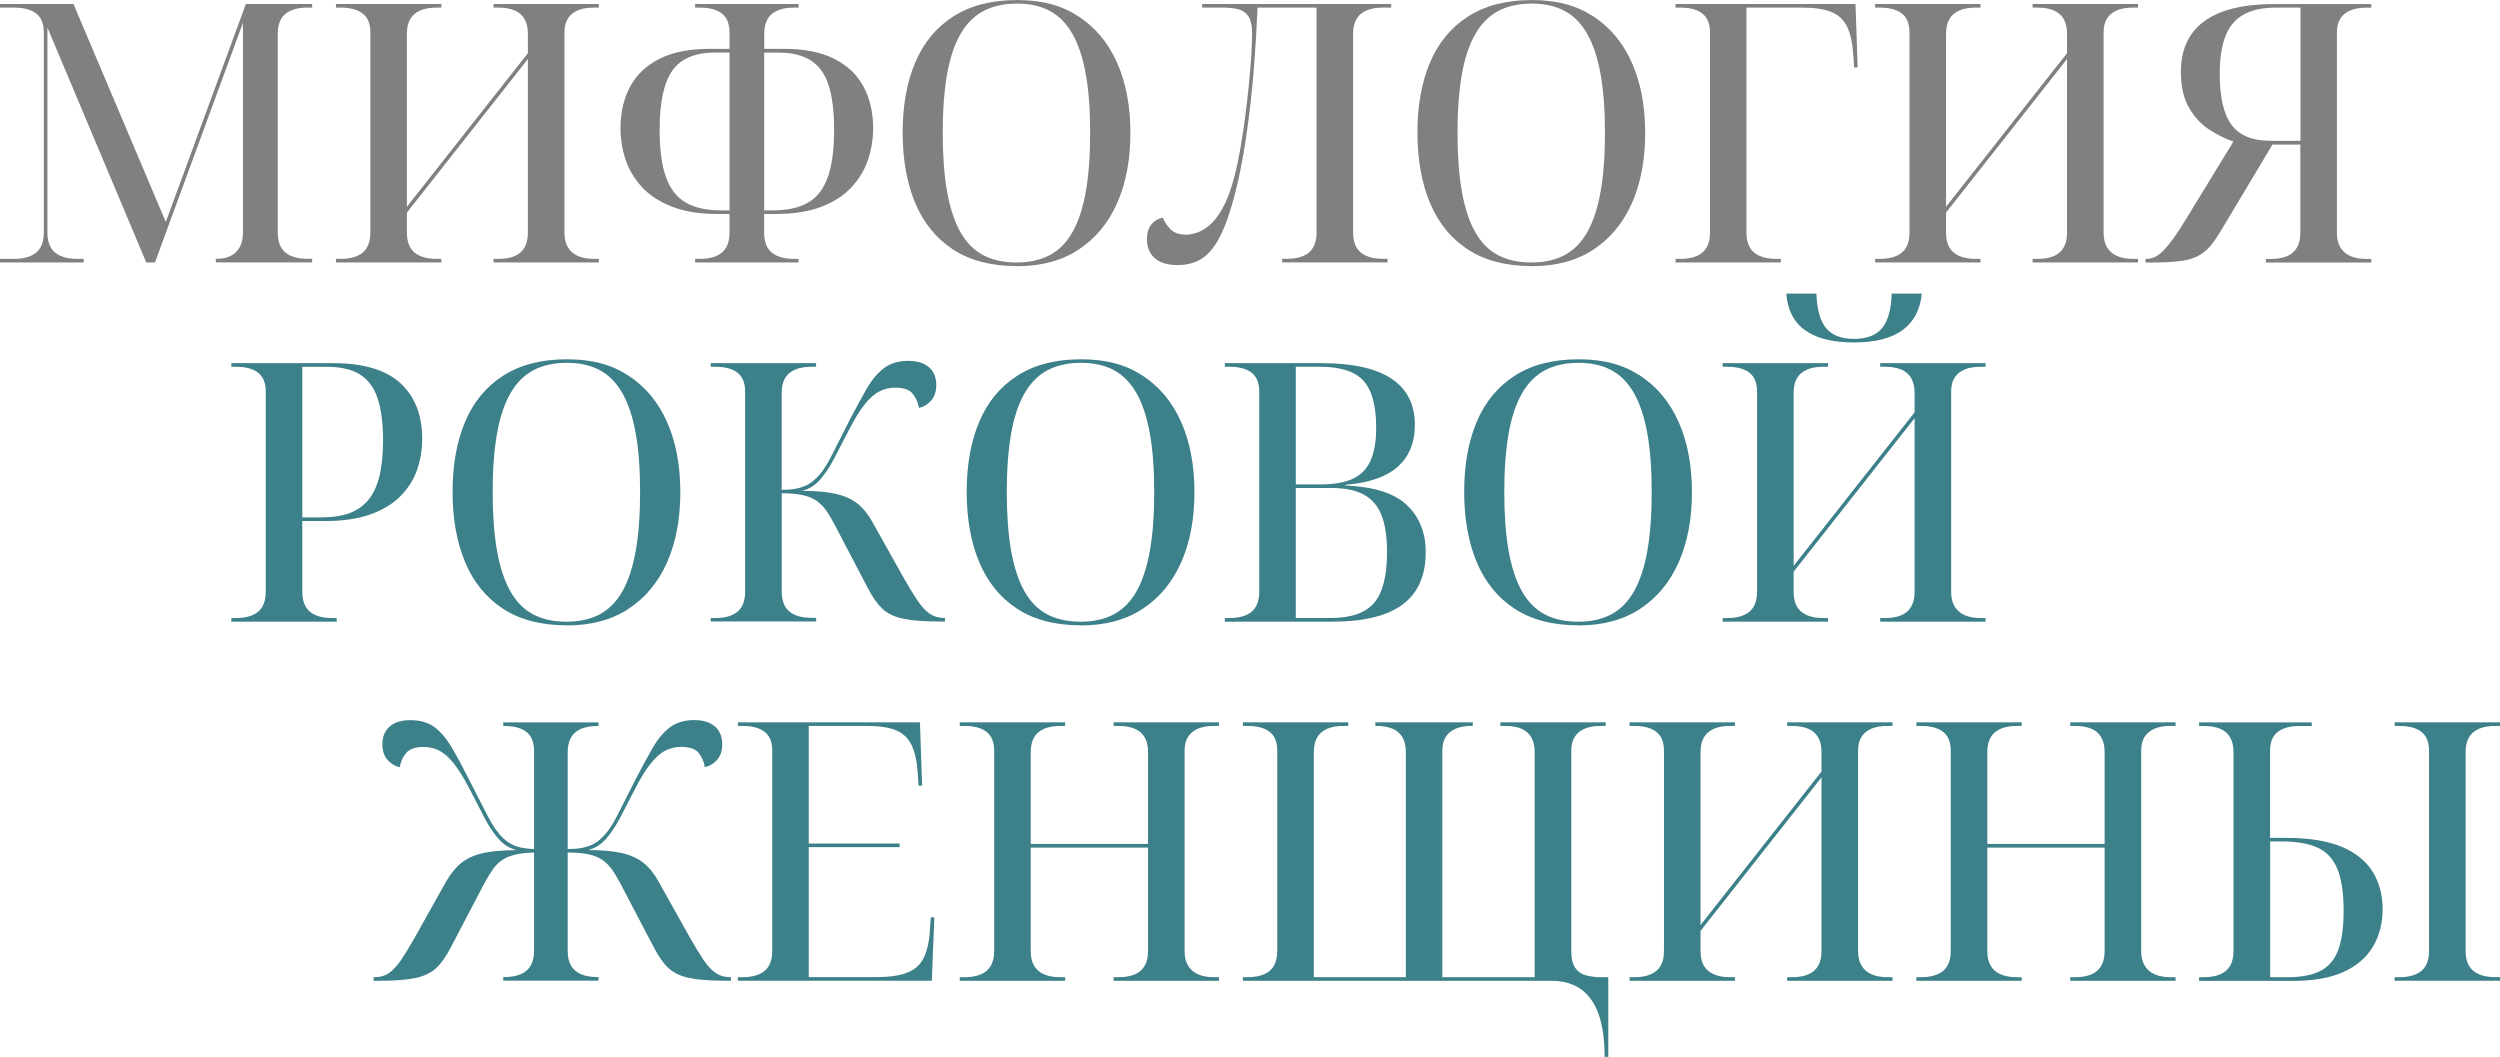 <?xml version="1.0" encoding="UTF-8"?> <svg xmlns="http://www.w3.org/2000/svg" id="_Слой_2" data-name="Слой 2" viewBox="0 0 368.5 155.78"><defs><style> .cls-1 { fill: gray; } .cls-2 { fill: #3c8089; } </style></defs><g id="_Слой_1-2" data-name="Слой 1"><g><path class="cls-1" d="M0,38.69v-.53H2.08c.96,0,1.77-.14,2.43-.43,.66-.28,1.15-.71,1.47-1.28s.48-1.28,.48-2.13V4.75c0-.82-.16-1.49-.48-2.03-.32-.53-.81-.93-1.47-1.2-.66-.27-1.47-.4-2.43-.4H0V.59H10.83l13.61,32.13L36.24,.59h9.77v.53h-.69c-.96,0-1.77,.14-2.43,.43-.66,.29-1.15,.71-1.47,1.28-.32,.57-.48,1.28-.48,2.13v29.35c0,.85,.16,1.57,.48,2.13s.81,1,1.47,1.28c.66,.29,1.47,.43,2.43,.43h.69v.53h-14.2v-.53h.16c.78,0,1.46-.14,2.03-.43s1.01-.71,1.33-1.28,.48-1.28,.48-2.13V3.36l-12.97,35.33h-1.28L6.99,4.06v30.26c0,.85,.16,1.57,.48,2.13,.32,.57,.81,1,1.47,1.28,.66,.29,1.47,.43,2.43,.43h.96v.53H0Z"></path><path class="cls-1" d="M49.52,38.69v-.53h.69c.96,0,1.77-.14,2.43-.43,.66-.28,1.15-.71,1.47-1.28s.48-1.28,.48-2.13V4.75c0-.82-.16-1.49-.48-2.03-.32-.53-.81-.93-1.47-1.2-.66-.27-1.47-.4-2.43-.4h-.69V.59h15.53v.53h-.69c-.96,0-1.77,.14-2.43,.43-.66,.29-1.15,.71-1.47,1.28-.32,.57-.48,1.28-.48,2.13V30.47L77.81,7.84v-2.88c0-.85-.16-1.56-.48-2.13-.32-.57-.8-1-1.44-1.28-.64-.28-1.46-.43-2.46-.43h-.69V.59h15.53v.53h-.69c-.96,0-1.76,.13-2.4,.4-.64,.27-1.13,.67-1.47,1.2-.34,.53-.51,1.21-.51,2.03v29.57c0,.85,.17,1.57,.51,2.13,.34,.57,.83,1,1.47,1.28,.64,.29,1.44,.43,2.4,.43h.69v.53h-15.53v-.53h.69c1,0,1.81-.14,2.46-.43,.64-.28,1.12-.71,1.44-1.28s.48-1.28,.48-2.13V8.7l-17.83,22.63v2.99c0,.85,.16,1.57,.48,2.13s.81,1,1.47,1.28c.66,.29,1.47,.43,2.43,.43h.69v.53h-15.53Z"></path><path class="cls-1" d="M102.46,38.69v-.53h.69c.96,0,1.77-.14,2.43-.43,.66-.28,1.15-.71,1.47-1.28s.48-1.28,.48-2.13v-2.78h-1.76c-2.63,0-4.87-.36-6.7-1.07-1.83-.71-3.31-1.67-4.43-2.88-1.12-1.21-1.93-2.56-2.43-4.06s-.75-3.04-.75-4.64c0-2.31,.47-4.35,1.42-6.11,.94-1.76,2.38-3.13,4.32-4.11,1.94-.98,4.4-1.47,7.39-1.47h2.94v-2.45c0-.82-.16-1.49-.48-2.03-.32-.53-.81-.93-1.47-1.2-.66-.27-1.47-.4-2.43-.4h-.69V.59h15.26v.53h-.69c-.96,0-1.77,.14-2.43,.43-.66,.29-1.15,.71-1.47,1.28-.32,.57-.48,1.28-.48,2.13v2.24h2.93c2.99,0,5.45,.49,7.39,1.47,1.94,.98,3.38,2.35,4.32,4.11,.94,1.76,1.41,3.8,1.41,6.11,0,1.6-.25,3.15-.75,4.64-.5,1.49-1.31,2.85-2.43,4.06-1.12,1.21-2.6,2.17-4.43,2.88-1.83,.71-4.07,1.07-6.7,1.07h-1.76v2.78c0,.85,.16,1.57,.48,2.13s.81,1,1.47,1.28c.66,.29,1.47,.43,2.43,.43h.69v.53h-15.26Zm3.84-7.68h1.23V7.74h-2.03c-3.02,0-5.16,.89-6.4,2.67-1.25,1.78-1.87,4.68-1.87,8.7,0,2.92,.31,5.25,.93,6.99,.62,1.74,1.6,3,2.93,3.76,1.33,.77,3.07,1.15,5.2,1.15Zm7.58,0c2.17,0,3.91-.38,5.23-1.15,1.32-.76,2.29-2.02,2.91-3.76,.62-1.74,.93-4.07,.93-6.99,0-2.67-.27-4.84-.8-6.51-.53-1.67-1.41-2.9-2.62-3.68-1.21-.78-2.83-1.17-4.86-1.17h-2.03V31.01h1.23Z"></path><path class="cls-1" d="M149.86,39.22c-3.77,0-6.9-.82-9.39-2.45s-4.35-3.93-5.58-6.88-1.84-6.4-1.84-10.35,.61-7.38,1.84-10.3c1.23-2.92,3.09-5.18,5.6-6.8,2.51-1.62,5.65-2.43,9.42-2.43s6.63,.81,9.1,2.43c2.47,1.62,4.36,3.9,5.66,6.83,1.3,2.94,1.95,6.38,1.95,10.33s-.65,7.39-1.95,10.33c-1.3,2.94-3.19,5.22-5.68,6.86s-5.53,2.45-9.12,2.45Zm0-.53c1.88,0,3.51-.36,4.88-1.09,1.37-.73,2.49-1.87,3.36-3.42,.87-1.55,1.52-3.53,1.95-5.95,.43-2.42,.64-5.3,.64-8.65s-.21-6.22-.64-8.62c-.43-2.4-1.08-4.38-1.95-5.92-.87-1.55-1.98-2.69-3.34-3.42-1.35-.73-2.97-1.09-4.86-1.09s-3.57,.37-4.94,1.09c-1.37,.73-2.5,1.87-3.39,3.42-.89,1.55-1.55,3.52-1.97,5.92s-.64,5.28-.64,8.62,.21,6.23,.64,8.65c.43,2.42,1.08,4.4,1.95,5.95,.87,1.55,1.99,2.69,3.36,3.42,1.37,.73,3.01,1.09,4.94,1.09Z"></path><path class="cls-1" d="M173.6,39.07c-1.53,0-2.67-.35-3.42-1.04-.75-.69-1.12-1.61-1.12-2.75,0-.92,.21-1.66,.64-2.19,.43-.53,1-.87,1.71-1.01,.14,.46,.48,1,1.01,1.6,.53,.61,1.35,.91,2.46,.91,.39,0,.88-.09,1.47-.27,.59-.18,1.21-.53,1.87-1.07,.66-.53,1.31-1.36,1.95-2.48,.64-1.12,1.21-2.61,1.71-4.46,.32-1.21,.62-2.61,.91-4.19,.28-1.58,.53-3.21,.75-4.88,.21-1.67,.4-3.31,.56-4.91,.16-1.6,.27-3.03,.35-4.3,.07-1.26,.11-2.27,.11-3.02,0-1.25-.2-2.13-.59-2.67-.39-.53-.91-.87-1.55-1.01-.64-.14-1.35-.21-2.13-.21h-3.09V.59h27.86v.53h-1.23c-.96,0-1.77,.14-2.43,.43-.66,.29-1.15,.71-1.47,1.28-.32,.57-.48,1.28-.48,2.13v29.35c0,.85,.16,1.57,.48,2.13s.81,1,1.47,1.28c.66,.29,1.47,.43,2.43,.43h.69v.53h-15.53v-.53h.69c.96,0,1.77-.14,2.43-.43,.66-.28,1.15-.71,1.47-1.28,.32-.57,.48-1.28,.48-2.13V1.12h-8.7c-.11,2.74-.27,5.48-.48,8.22-.21,2.74-.48,5.38-.8,7.93s-.69,4.93-1.12,7.15c-.43,2.22-.91,4.22-1.44,6-.64,2.17-1.33,3.89-2.08,5.15-.75,1.26-1.59,2.16-2.54,2.7-.94,.53-2.04,.8-3.28,.8Z"></path><path class="cls-1" d="M225.74,39.22c-3.77,0-6.9-.82-9.39-2.45s-4.35-3.93-5.58-6.88-1.84-6.4-1.84-10.35,.61-7.38,1.84-10.3c1.23-2.92,3.09-5.18,5.6-6.8,2.51-1.62,5.65-2.43,9.42-2.43s6.63,.81,9.1,2.43c2.47,1.62,4.36,3.9,5.66,6.83,1.3,2.94,1.95,6.38,1.95,10.33s-.65,7.39-1.95,10.33c-1.3,2.94-3.19,5.22-5.68,6.86s-5.53,2.45-9.12,2.45Zm0-.53c1.88,0,3.51-.36,4.88-1.09,1.37-.73,2.49-1.87,3.36-3.42,.87-1.55,1.52-3.53,1.95-5.95,.43-2.42,.64-5.3,.64-8.65s-.21-6.22-.64-8.62c-.43-2.4-1.08-4.38-1.95-5.92-.87-1.55-1.98-2.69-3.34-3.42-1.35-.73-2.97-1.09-4.86-1.09s-3.57,.37-4.94,1.09c-1.37,.73-2.5,1.87-3.39,3.42-.89,1.55-1.55,3.52-1.97,5.92s-.64,5.28-.64,8.62,.21,6.23,.64,8.65c.43,2.42,1.08,4.4,1.95,5.95,.87,1.55,1.99,2.69,3.36,3.42,1.37,.73,3.01,1.09,4.94,1.09Z"></path><path class="cls-1" d="M246.98,38.69v-.53h.69c.96,0,1.77-.14,2.43-.43,.66-.28,1.15-.71,1.47-1.28,.32-.57,.48-1.28,.48-2.13V4.75c0-.82-.16-1.49-.48-2.03-.32-.53-.81-.93-1.47-1.2-.66-.27-1.47-.4-2.43-.4h-.69V.59h26.52l.32,9.34h-.53l-.11-1.76c-.11-1.78-.41-3.18-.91-4.22-.5-1.03-1.28-1.76-2.35-2.19-1.07-.43-2.51-.64-4.32-.64h-8.17V34.32c0,.85,.16,1.57,.48,2.13,.32,.57,.81,1,1.47,1.28,.66,.29,1.47,.43,2.43,.43h.69v.53h-15.53Z"></path><path class="cls-1" d="M276.39,38.69v-.53h.69c.96,0,1.77-.14,2.43-.43,.66-.28,1.15-.71,1.47-1.28s.48-1.28,.48-2.13V4.75c0-.82-.16-1.49-.48-2.03-.32-.53-.81-.93-1.47-1.2-.66-.27-1.47-.4-2.43-.4h-.69V.59h15.53v.53h-.69c-.96,0-1.77,.14-2.43,.43-.66,.29-1.15,.71-1.47,1.28-.32,.57-.48,1.28-.48,2.13V30.47l17.83-22.63v-2.88c0-.85-.16-1.56-.48-2.13-.32-.57-.8-1-1.44-1.28-.64-.28-1.46-.43-2.46-.43h-.69V.59h15.53v.53h-.69c-.96,0-1.76,.13-2.4,.4-.64,.27-1.13,.67-1.47,1.2-.34,.53-.51,1.21-.51,2.03v29.57c0,.85,.17,1.57,.51,2.13,.34,.57,.83,1,1.47,1.28,.64,.29,1.44,.43,2.4,.43h.69v.53h-15.53v-.53h.69c1,0,1.81-.14,2.46-.43,.64-.28,1.12-.71,1.44-1.28s.48-1.28,.48-2.13V8.7l-17.83,22.63v2.99c0,.85,.16,1.57,.48,2.13s.81,1,1.47,1.28c.66,.29,1.47,.43,2.43,.43h.69v.53h-15.53Z"></path><path class="cls-1" d="M316.25,38.69v-.53h.16c.43,0,.84-.1,1.25-.29,.41-.2,.84-.52,1.28-.99,.44-.46,.94-1.08,1.49-1.84,.55-.76,1.18-1.73,1.89-2.91l6.88-11.26c-1.14-.39-2.3-.97-3.5-1.73-1.19-.76-2.2-1.83-3.01-3.2-.82-1.37-1.23-3.16-1.23-5.36s.5-3.95,1.49-5.44c1-1.49,2.52-2.62,4.56-3.39,2.05-.76,4.6-1.15,7.66-1.15h14.36v.53h-.69c-.96,0-1.76,.13-2.4,.4-.64,.27-1.13,.67-1.47,1.2-.34,.53-.51,1.21-.51,2.03v29.57c0,.85,.17,1.57,.51,2.13s.83,1,1.47,1.28c.64,.29,1.44,.43,2.4,.43h.69v.53h-15.53v-.53h.69c1,0,1.81-.14,2.46-.43,.64-.28,1.12-.71,1.44-1.28s.48-1.28,.48-2.13v-13.02h-4.11l-7.53,12.59c-.61,1.03-1.18,1.86-1.73,2.48-.55,.62-1.18,1.1-1.89,1.44-.71,.34-1.61,.57-2.7,.69-1.08,.12-2.46,.19-4.14,.19h-.75Zm18.36-17.93h4.48V1.12h-3.63c-1.92,0-3.5,.34-4.72,1.01s-2.13,1.73-2.7,3.17c-.57,1.44-.85,3.32-.85,5.63,0,3.45,.59,5.95,1.76,7.5,1.17,1.55,3.06,2.32,5.66,2.32Z"></path></g><g><path class="cls-2" d="M34.1,91.63v-.53h.69c.96,0,1.77-.14,2.43-.43,.66-.28,1.15-.71,1.47-1.28,.32-.57,.48-1.28,.48-2.13v-29.57c0-.82-.16-1.49-.48-2.03-.32-.53-.81-.93-1.47-1.2-.66-.27-1.47-.4-2.43-.4h-.69v-.53h15c4.48,0,7.79,.99,9.93,2.96s3.2,4.71,3.2,8.19c0,1.6-.25,3.12-.75,4.56-.5,1.44-1.31,2.73-2.43,3.87-1.12,1.14-2.6,2.04-4.43,2.7-1.83,.66-4.07,.99-6.7,.99h-3.36v10.46c0,.85,.16,1.57,.48,2.13,.32,.57,.81,1,1.47,1.28,.66,.29,1.47,.43,2.43,.43h.69v.53h-15.53Zm13.29-15.37c1.64,0,3.02-.21,4.16-.64,1.14-.43,2.07-1.09,2.8-2,.73-.91,1.26-2.08,1.6-3.52,.34-1.44,.51-3.17,.51-5.2,0-2.6-.28-4.69-.83-6.27-.55-1.58-1.43-2.74-2.64-3.47-1.21-.73-2.81-1.09-4.8-1.09h-3.63v22.2h2.83Z"></path><path class="cls-2" d="M83.52,92.17c-3.77,0-6.9-.82-9.39-2.45s-4.35-3.93-5.58-6.88-1.84-6.4-1.84-10.35,.61-7.38,1.84-10.3c1.23-2.92,3.09-5.18,5.6-6.8,2.51-1.62,5.65-2.43,9.42-2.43s6.63,.81,9.1,2.43c2.47,1.62,4.36,3.9,5.66,6.83,1.3,2.94,1.95,6.38,1.95,10.33s-.65,7.39-1.95,10.33c-1.3,2.94-3.19,5.22-5.68,6.86s-5.53,2.45-9.12,2.45Zm0-.53c1.88,0,3.51-.36,4.88-1.09,1.37-.73,2.49-1.87,3.36-3.42,.87-1.55,1.52-3.53,1.95-5.95,.43-2.42,.64-5.3,.64-8.65s-.21-6.22-.64-8.62c-.43-2.4-1.08-4.38-1.95-5.92-.87-1.55-1.98-2.69-3.34-3.42-1.35-.73-2.97-1.09-4.86-1.09s-3.57,.37-4.94,1.09c-1.37,.73-2.5,1.87-3.39,3.42-.89,1.55-1.55,3.52-1.97,5.92s-.64,5.28-.64,8.62,.21,6.23,.64,8.65c.43,2.42,1.08,4.4,1.95,5.95,.87,1.55,1.99,2.69,3.36,3.42,1.37,.73,3.01,1.09,4.94,1.09Z"></path><path class="cls-2" d="M104.76,91.63v-.53h.69c.96,0,1.77-.14,2.43-.43,.66-.28,1.15-.71,1.47-1.28,.32-.57,.48-1.28,.48-2.13v-29.57c0-.82-.16-1.49-.48-2.03-.32-.53-.81-.93-1.47-1.2-.66-.27-1.47-.4-2.43-.4h-.69v-.53h15.53v.53h-.69c-.96,0-1.77,.14-2.43,.43-.66,.29-1.15,.71-1.47,1.28-.32,.57-.48,1.28-.48,2.13v14.3c.78,0,1.47-.05,2.05-.16s1.12-.28,1.6-.51,.92-.54,1.31-.93c.82-.75,1.58-1.82,2.29-3.23,.71-1.4,1.64-3.23,2.78-5.47,.92-1.78,1.76-3.32,2.51-4.62s1.59-2.3,2.54-3.02c.94-.71,2.14-1.07,3.6-1.07,.96,0,1.74,.16,2.35,.48,.6,.32,1.05,.74,1.33,1.25,.29,.52,.43,1.11,.43,1.79,0,1-.26,1.78-.77,2.35s-1.11,.92-1.79,1.07c-.14-.82-.45-1.52-.93-2.11s-1.34-.88-2.59-.88c-.82,0-1.59,.19-2.32,.56s-1.46,1.02-2.19,1.95c-.73,.92-1.5,2.19-2.32,3.79-.75,1.46-1.45,2.82-2.11,4.08-.66,1.26-1.36,2.32-2.11,3.18-.75,.85-1.64,1.41-2.67,1.65,1.99,0,3.64,.14,4.94,.43,1.3,.29,2.38,.77,3.23,1.44,.85,.68,1.6,1.6,2.24,2.77l4.54,8.11c.78,1.39,1.48,2.53,2.08,3.42,.6,.89,1.21,1.54,1.81,1.95,.6,.41,1.3,.61,2.08,.61h.16v.53h-.75c-2.28,0-4.07-.13-5.36-.4-1.3-.27-2.33-.75-3.1-1.47-.77-.71-1.5-1.76-2.21-3.15l-4.86-9.29c-.43-.82-.84-1.51-1.25-2.08-.41-.57-.88-1.04-1.41-1.41-.53-.37-1.21-.65-2.03-.83s-1.85-.27-3.09-.27v14.52c0,.85,.16,1.57,.48,2.13,.32,.57,.81,1,1.47,1.28,.66,.29,1.47,.43,2.43,.43h.69v.53h-15.53Z"></path><path class="cls-2" d="M159.3,92.17c-3.77,0-6.9-.82-9.39-2.45s-4.35-3.93-5.58-6.88-1.84-6.4-1.84-10.35,.61-7.38,1.84-10.3c1.23-2.92,3.09-5.18,5.6-6.8,2.51-1.62,5.65-2.43,9.42-2.43s6.63,.81,9.1,2.43c2.47,1.62,4.36,3.9,5.66,6.83,1.3,2.94,1.95,6.38,1.95,10.33s-.65,7.39-1.95,10.33c-1.3,2.94-3.19,5.22-5.68,6.86s-5.53,2.45-9.12,2.45Zm0-.53c1.88,0,3.51-.36,4.88-1.09,1.37-.73,2.49-1.87,3.36-3.42,.87-1.55,1.52-3.53,1.95-5.95,.43-2.42,.64-5.3,.64-8.65s-.21-6.22-.64-8.62c-.43-2.4-1.08-4.38-1.95-5.92-.87-1.55-1.98-2.69-3.34-3.42-1.35-.73-2.97-1.09-4.86-1.09s-3.57,.37-4.94,1.09c-1.37,.73-2.5,1.87-3.39,3.42-.89,1.55-1.55,3.52-1.97,5.92s-.64,5.28-.64,8.62,.21,6.23,.64,8.65c.43,2.42,1.08,4.4,1.95,5.95,.87,1.55,1.99,2.69,3.36,3.42,1.37,.73,3.01,1.09,4.94,1.09Z"></path><path class="cls-2" d="M180.54,91.63v-.53h.69c.96,0,1.77-.14,2.43-.43,.66-.28,1.15-.71,1.47-1.28,.32-.57,.48-1.28,.48-2.13v-29.57c0-.82-.16-1.49-.48-2.03-.32-.53-.81-.93-1.47-1.2-.66-.27-1.47-.4-2.43-.4h-.69v-.53h14.3c4.55,0,7.98,.77,10.27,2.29,2.29,1.53,3.44,3.79,3.44,6.78,0,1.78-.38,3.3-1.15,4.56-.77,1.26-1.9,2.25-3.42,2.96-1.51,.71-3.41,1.16-5.68,1.33v.11c4.23,.18,7.27,1.15,9.1,2.91,1.83,1.76,2.75,4.06,2.75,6.91,0,3.45-1.13,6.02-3.39,7.71-2.26,1.69-5.7,2.54-10.33,2.54h-15.9Zm14.14-20.23c1.96,0,3.53-.27,4.72-.83,1.19-.55,2.06-1.44,2.62-2.67,.55-1.23,.83-2.84,.83-4.83,0-3.27-.63-5.59-1.89-6.96-1.26-1.37-3.39-2.05-6.38-2.05h-3.58v17.34h3.68Zm1.5,19.69c2.99,0,5.11-.75,6.38-2.24,1.26-1.49,1.89-3.98,1.89-7.47,0-2.28-.28-4.1-.83-5.47-.55-1.37-1.42-2.38-2.62-3.02-1.19-.64-2.77-.96-4.72-.96h-5.28v19.16h5.18Z"></path><path class="cls-2" d="M232.63,92.17c-3.77,0-6.9-.82-9.39-2.45s-4.35-3.93-5.58-6.88-1.84-6.4-1.84-10.35,.61-7.38,1.84-10.3c1.23-2.92,3.09-5.18,5.6-6.8,2.51-1.62,5.65-2.43,9.42-2.43s6.63,.81,9.1,2.43c2.47,1.62,4.36,3.9,5.66,6.83,1.3,2.94,1.95,6.38,1.95,10.33s-.65,7.39-1.95,10.33c-1.3,2.94-3.19,5.22-5.68,6.86s-5.53,2.45-9.12,2.45Zm0-.53c1.88,0,3.51-.36,4.88-1.09,1.37-.73,2.49-1.87,3.36-3.42,.87-1.55,1.52-3.53,1.95-5.95,.43-2.42,.64-5.3,.64-8.65s-.21-6.22-.64-8.62c-.43-2.4-1.08-4.38-1.95-5.92-.87-1.55-1.98-2.69-3.34-3.42-1.35-.73-2.97-1.09-4.86-1.09s-3.57,.37-4.94,1.09c-1.37,.73-2.5,1.87-3.39,3.42-.89,1.55-1.55,3.52-1.97,5.92s-.64,5.28-.64,8.62,.21,6.23,.64,8.65c.43,2.42,1.08,4.4,1.95,5.95,.87,1.55,1.99,2.69,3.36,3.42,1.37,.73,3.01,1.09,4.94,1.09Z"></path><path class="cls-2" d="M253.92,91.63v-.53h.69c.96,0,1.77-.14,2.43-.43,.66-.28,1.15-.71,1.47-1.28s.48-1.28,.48-2.13v-29.57c0-.82-.16-1.49-.48-2.03-.32-.53-.81-.93-1.47-1.2-.66-.27-1.47-.4-2.43-.4h-.69v-.53h15.53v.53h-.69c-.96,0-1.77,.14-2.43,.43-.66,.29-1.15,.71-1.47,1.28-.32,.57-.48,1.28-.48,2.13v25.51l17.83-22.63v-2.88c0-.85-.16-1.56-.48-2.13-.32-.57-.8-1-1.44-1.28-.64-.28-1.46-.43-2.46-.43h-.69v-.53h15.53v.53h-.69c-.96,0-1.76,.13-2.4,.4-.64,.27-1.13,.67-1.47,1.2-.34,.53-.51,1.21-.51,2.03v29.57c0,.85,.17,1.57,.51,2.13,.34,.57,.83,1,1.47,1.28,.64,.29,1.44,.43,2.4,.43h.69v.53h-15.53v-.53h.69c1,0,1.81-.14,2.46-.43,.64-.28,1.12-.71,1.44-1.28s.48-1.28,.48-2.13v-25.62l-17.83,22.63v2.99c0,.85,.16,1.57,.48,2.13s.81,1,1.47,1.28c.66,.29,1.47,.43,2.43,.43h.69v.53h-15.53Zm19.37-41.15c-1.57,0-2.95-.15-4.16-.45-1.21-.3-2.23-.76-3.07-1.36-.84-.6-1.49-1.36-1.95-2.27-.46-.91-.73-1.95-.8-3.12h4.43c.07,2.31,.54,4,1.41,5.07s2.25,1.6,4.14,1.6,3.26-.53,4.14-1.6c.87-1.07,1.34-2.76,1.41-5.07h4.43c-.11,1.17-.4,2.21-.88,3.12s-1.14,1.66-1.97,2.27c-.84,.61-1.85,1.06-3.04,1.36-1.19,.3-2.55,.45-4.08,.45Z"></path></g><g><path class="cls-2" d="M55.07,144.57v-.53h.16c.82,0,1.52-.21,2.11-.61,.59-.41,1.18-1.06,1.79-1.95,.6-.89,1.3-2.03,2.08-3.42l4.54-8.11c.67-1.17,1.43-2.1,2.27-2.77s1.9-1.16,3.2-1.44c1.3-.28,2.94-.43,4.94-.43-1.03-.25-1.92-.8-2.67-1.65-.75-.85-1.45-1.91-2.11-3.18-.66-1.26-1.36-2.62-2.11-4.08-.82-1.6-1.59-2.86-2.32-3.79s-1.45-1.57-2.16-1.95c-.71-.37-1.49-.56-2.35-.56-1.21,0-2.06,.29-2.56,.88s-.82,1.29-.96,2.11c-.68-.14-1.27-.5-1.79-1.07-.52-.57-.77-1.35-.77-2.35,0-.68,.14-1.27,.43-1.79,.28-.51,.73-.93,1.33-1.25,.6-.32,1.39-.48,2.35-.48,1.5,0,2.7,.36,3.63,1.07,.92,.71,1.77,1.72,2.53,3.02,.76,1.3,1.59,2.84,2.48,4.62,1.14,2.24,2.07,4.07,2.8,5.47,.73,1.41,1.48,2.48,2.27,3.23,.39,.36,.8,.65,1.23,.88,.43,.23,.92,.4,1.47,.51,.55,.11,1.17,.18,1.84,.21v-14.52c0-.82-.16-1.49-.48-2.03-.32-.53-.81-.93-1.47-1.2-.66-.27-1.47-.4-2.43-.4h-.16v-.53h14.04v.53h-.16c-.96,0-1.77,.14-2.43,.43-.66,.29-1.15,.71-1.47,1.28-.32,.57-.48,1.28-.48,2.13v14.3c.78,0,1.47-.05,2.05-.16,.59-.11,1.12-.28,1.6-.51s.92-.54,1.31-.93c.82-.75,1.58-1.82,2.29-3.23,.71-1.4,1.64-3.23,2.77-5.47,.92-1.78,1.76-3.32,2.51-4.62s1.59-2.3,2.54-3.02c.94-.71,2.14-1.07,3.6-1.07,.96,0,1.74,.16,2.35,.48,.6,.32,1.05,.74,1.33,1.25,.28,.52,.43,1.11,.43,1.79,0,1-.26,1.78-.77,2.35-.52,.57-1.11,.92-1.79,1.07-.14-.82-.45-1.52-.93-2.11s-1.34-.88-2.59-.88c-.82,0-1.59,.19-2.32,.56s-1.46,1.02-2.19,1.95c-.73,.92-1.5,2.19-2.32,3.79-.75,1.46-1.45,2.82-2.11,4.08-.66,1.26-1.36,2.32-2.11,3.18-.75,.85-1.64,1.41-2.67,1.65,1.99,0,3.64,.14,4.94,.43,1.3,.29,2.38,.77,3.23,1.44s1.6,1.6,2.24,2.77l4.54,8.11c.78,1.39,1.48,2.53,2.08,3.42,.6,.89,1.21,1.54,1.81,1.95,.6,.41,1.3,.61,2.08,.61h.16v.53h-.75c-2.28,0-4.07-.13-5.36-.4-1.3-.27-2.33-.75-3.1-1.47-.77-.71-1.5-1.76-2.21-3.15l-4.86-9.29c-.43-.82-.85-1.51-1.25-2.08-.41-.57-.88-1.04-1.41-1.41-.53-.37-1.21-.65-2.03-.83s-1.85-.27-3.09-.27v14.52c0,.85,.16,1.57,.48,2.13s.81,1,1.47,1.28c.66,.29,1.47,.43,2.43,.43h.16v.53h-14.04v-.53h.16c.96,0,1.77-.14,2.43-.43,.66-.28,1.15-.71,1.47-1.28s.48-1.28,.48-2.13v-14.52c-1.17,.04-2.14,.15-2.91,.35-.77,.2-1.4,.47-1.89,.83-.5,.36-.94,.82-1.33,1.39-.39,.57-.8,1.25-1.23,2.03l-4.86,9.29c-.71,1.39-1.45,2.44-2.21,3.15-.77,.71-1.8,1.2-3.1,1.47s-3.09,.4-5.36,.4h-.75Z"></path><path class="cls-2" d="M108.76,144.57v-.53h.69c.96,0,1.77-.14,2.43-.43,.66-.28,1.15-.71,1.47-1.28,.32-.57,.48-1.28,.48-2.13v-29.57c0-.82-.16-1.49-.48-2.03-.32-.53-.81-.93-1.47-1.2-.66-.27-1.47-.4-2.43-.4h-.69v-.53h26.84l.32,9.34h-.53l-.11-1.76c-.11-1.78-.41-3.18-.91-4.22-.5-1.03-1.27-1.76-2.32-2.19-1.05-.43-2.48-.64-4.3-.64h-8.54v17.34h13.39v.53h-13.39v19.16h9.87c1.92,0,3.45-.21,4.59-.64s1.97-1.16,2.48-2.19c.51-1.03,.83-2.44,.93-4.22l.11-1.76h.53l-.37,9.34h-28.6Z"></path><path class="cls-2" d="M141.47,144.57v-.53h.69c.96,0,1.77-.14,2.43-.43,.66-.28,1.15-.71,1.47-1.28s.48-1.28,.48-2.13v-29.57c0-.82-.16-1.49-.48-2.03-.32-.53-.81-.93-1.47-1.2-.66-.27-1.47-.4-2.43-.4h-.69v-.53h15.53v.53h-.69c-.96,0-1.77,.14-2.43,.43-.66,.29-1.15,.71-1.47,1.28-.32,.57-.48,1.28-.48,2.13v13.56h17.29v-13.56c0-.85-.16-1.56-.48-2.13-.32-.57-.8-1-1.44-1.28-.64-.28-1.46-.43-2.46-.43h-.69v-.53h15.53v.53h-.69c-.96,0-1.76,.13-2.4,.4-.64,.27-1.13,.67-1.47,1.2-.34,.53-.51,1.21-.51,2.03v29.57c0,.85,.17,1.57,.51,2.13,.34,.57,.83,1,1.47,1.28,.64,.29,1.44,.43,2.4,.43h.69v.53h-15.53v-.53h.69c1,0,1.81-.14,2.46-.43,.64-.28,1.12-.71,1.44-1.28,.32-.57,.48-1.28,.48-2.13v-15.26h-17.29v15.26c0,.85,.16,1.57,.48,2.13s.81,1,1.47,1.28c.66,.29,1.47,.43,2.43,.43h.69v.53h-15.53Z"></path><path class="cls-2" d="M236.52,155.78c0-1.99-.18-3.69-.53-5.1s-.87-2.56-1.55-3.47c-.68-.91-1.49-1.57-2.46-2s-2.06-.64-3.31-.64h-45.47v-.53h.69c.96,0,1.77-.14,2.43-.43,.66-.28,1.15-.71,1.47-1.28s.48-1.28,.48-2.13v-29.57c0-.82-.16-1.49-.48-2.03-.32-.53-.81-.93-1.47-1.2-.66-.27-1.47-.4-2.43-.4h-.69v-.53h15.53v.53h-.69c-.96,0-1.77,.14-2.43,.43-.66,.29-1.15,.71-1.47,1.28-.32,.57-.48,1.28-.48,2.13v33.2h13.56v-33.2c0-.85-.16-1.56-.48-2.13-.32-.57-.8-1-1.44-1.28-.64-.28-1.46-.43-2.46-.43h-.11v-.53h14.36v.53h-.11c-.96,0-1.76,.13-2.4,.4-.64,.27-1.13,.67-1.47,1.2-.34,.53-.51,1.21-.51,2.03v33.41h13.61v-33.2c0-.85-.16-1.56-.48-2.13-.32-.57-.8-1-1.44-1.28-.64-.28-1.46-.43-2.45-.43h-.69v-.53h15.53v.53h-.69c-.96,0-1.76,.13-2.4,.4-.64,.27-1.13,.67-1.47,1.2-.34,.53-.51,1.21-.51,2.03v29.57c0,1.1,.2,1.93,.59,2.48,.39,.55,.92,.92,1.6,1.09,.68,.18,1.41,.27,2.19,.27h1.07v11.74h-.53Z"></path><path class="cls-2" d="M240.2,144.57v-.53h.69c.96,0,1.77-.14,2.43-.43,.66-.28,1.15-.71,1.47-1.28s.48-1.28,.48-2.13v-29.57c0-.82-.16-1.49-.48-2.03-.32-.53-.81-.93-1.47-1.2-.66-.27-1.47-.4-2.43-.4h-.69v-.53h15.53v.53h-.69c-.96,0-1.77,.14-2.43,.43-.66,.29-1.15,.71-1.47,1.28-.32,.57-.48,1.28-.48,2.13v25.51l17.83-22.63v-2.88c0-.85-.16-1.56-.48-2.13-.32-.57-.8-1-1.44-1.28-.64-.28-1.46-.43-2.46-.43h-.69v-.53h15.53v.53h-.69c-.96,0-1.76,.13-2.4,.4-.64,.27-1.13,.67-1.47,1.2-.34,.53-.51,1.21-.51,2.03v29.57c0,.85,.17,1.57,.51,2.13,.34,.57,.83,1,1.47,1.28,.64,.29,1.44,.43,2.4,.43h.69v.53h-15.53v-.53h.69c1,0,1.81-.14,2.46-.43,.64-.28,1.12-.71,1.44-1.28s.48-1.28,.48-2.13v-25.62l-17.83,22.63v2.99c0,.85,.16,1.57,.48,2.13s.81,1,1.47,1.28c.66,.29,1.47,.43,2.43,.43h.69v.53h-15.53Z"></path><path class="cls-2" d="M282.47,144.57v-.53h.69c.96,0,1.77-.14,2.43-.43,.66-.28,1.15-.71,1.47-1.28s.48-1.28,.48-2.13v-29.57c0-.82-.16-1.49-.48-2.03-.32-.53-.81-.93-1.47-1.2-.66-.27-1.47-.4-2.43-.4h-.69v-.53h15.53v.53h-.69c-.96,0-1.77,.14-2.43,.43-.66,.29-1.15,.71-1.47,1.28-.32,.57-.48,1.28-.48,2.13v13.56h17.29v-13.56c0-.85-.16-1.56-.48-2.13-.32-.57-.8-1-1.44-1.28-.64-.28-1.46-.43-2.46-.43h-.69v-.53h15.53v.53h-.69c-.96,0-1.76,.13-2.4,.4-.64,.27-1.13,.67-1.47,1.2-.34,.53-.51,1.21-.51,2.03v29.57c0,.85,.17,1.57,.51,2.13,.34,.57,.83,1,1.47,1.28,.64,.29,1.44,.43,2.4,.43h.69v.53h-15.53v-.53h.69c1,0,1.81-.14,2.46-.43,.64-.28,1.12-.71,1.44-1.28,.32-.57,.48-1.28,.48-2.13v-15.26h-17.29v15.26c0,.85,.16,1.57,.48,2.13s.81,1,1.47,1.28c.66,.29,1.47,.43,2.43,.43h.69v.53h-15.53Z"></path><path class="cls-2" d="M324.15,144.57v-.53h.69c.96,0,1.77-.14,2.43-.43,.66-.28,1.15-.71,1.47-1.28,.32-.57,.48-1.28,.48-2.13v-29.35c0-.85-.16-1.56-.48-2.13-.32-.57-.8-1-1.44-1.28-.64-.28-1.46-.43-2.46-.43h-.69v-.53h16.6v.53h-1.76c-.96,0-1.77,.13-2.43,.4-.66,.27-1.15,.67-1.47,1.2-.32,.53-.48,1.21-.48,2.03v12.86h2.29c3.45,0,6.22,.45,8.3,1.33,2.08,.89,3.6,2.13,4.56,3.71,.96,1.58,1.44,3.41,1.44,5.47s-.47,3.9-1.41,5.5c-.94,1.6-2.38,2.85-4.32,3.74-1.94,.89-4.4,1.33-7.39,1.33h-13.93Zm13.02-.53c2.03,0,3.65-.31,4.86-.93,1.21-.62,2.08-1.65,2.62-3.07,.53-1.42,.8-3.34,.8-5.76,0-2.67-.31-4.74-.93-6.22-.62-1.48-1.59-2.52-2.91-3.12-1.32-.6-3.06-.91-5.23-.91h-1.76v20.01h2.56Zm15.8,.53v-.53h.69c.96,0,1.77-.14,2.43-.43,.66-.28,1.15-.71,1.47-1.28,.32-.57,.48-1.28,.48-2.13v-29.57c0-.82-.16-1.49-.48-2.03-.32-.53-.81-.93-1.47-1.2-.66-.27-1.47-.4-2.43-.4h-.69v-.53h15.53v.53h-.69c-.96,0-1.77,.14-2.43,.43-.66,.29-1.15,.71-1.47,1.28-.32,.57-.48,1.28-.48,2.13v29.35c0,.85,.16,1.57,.48,2.13s.81,1,1.47,1.28c.66,.29,1.47,.43,2.43,.43h.69v.53h-15.53Z"></path></g></g></svg> 